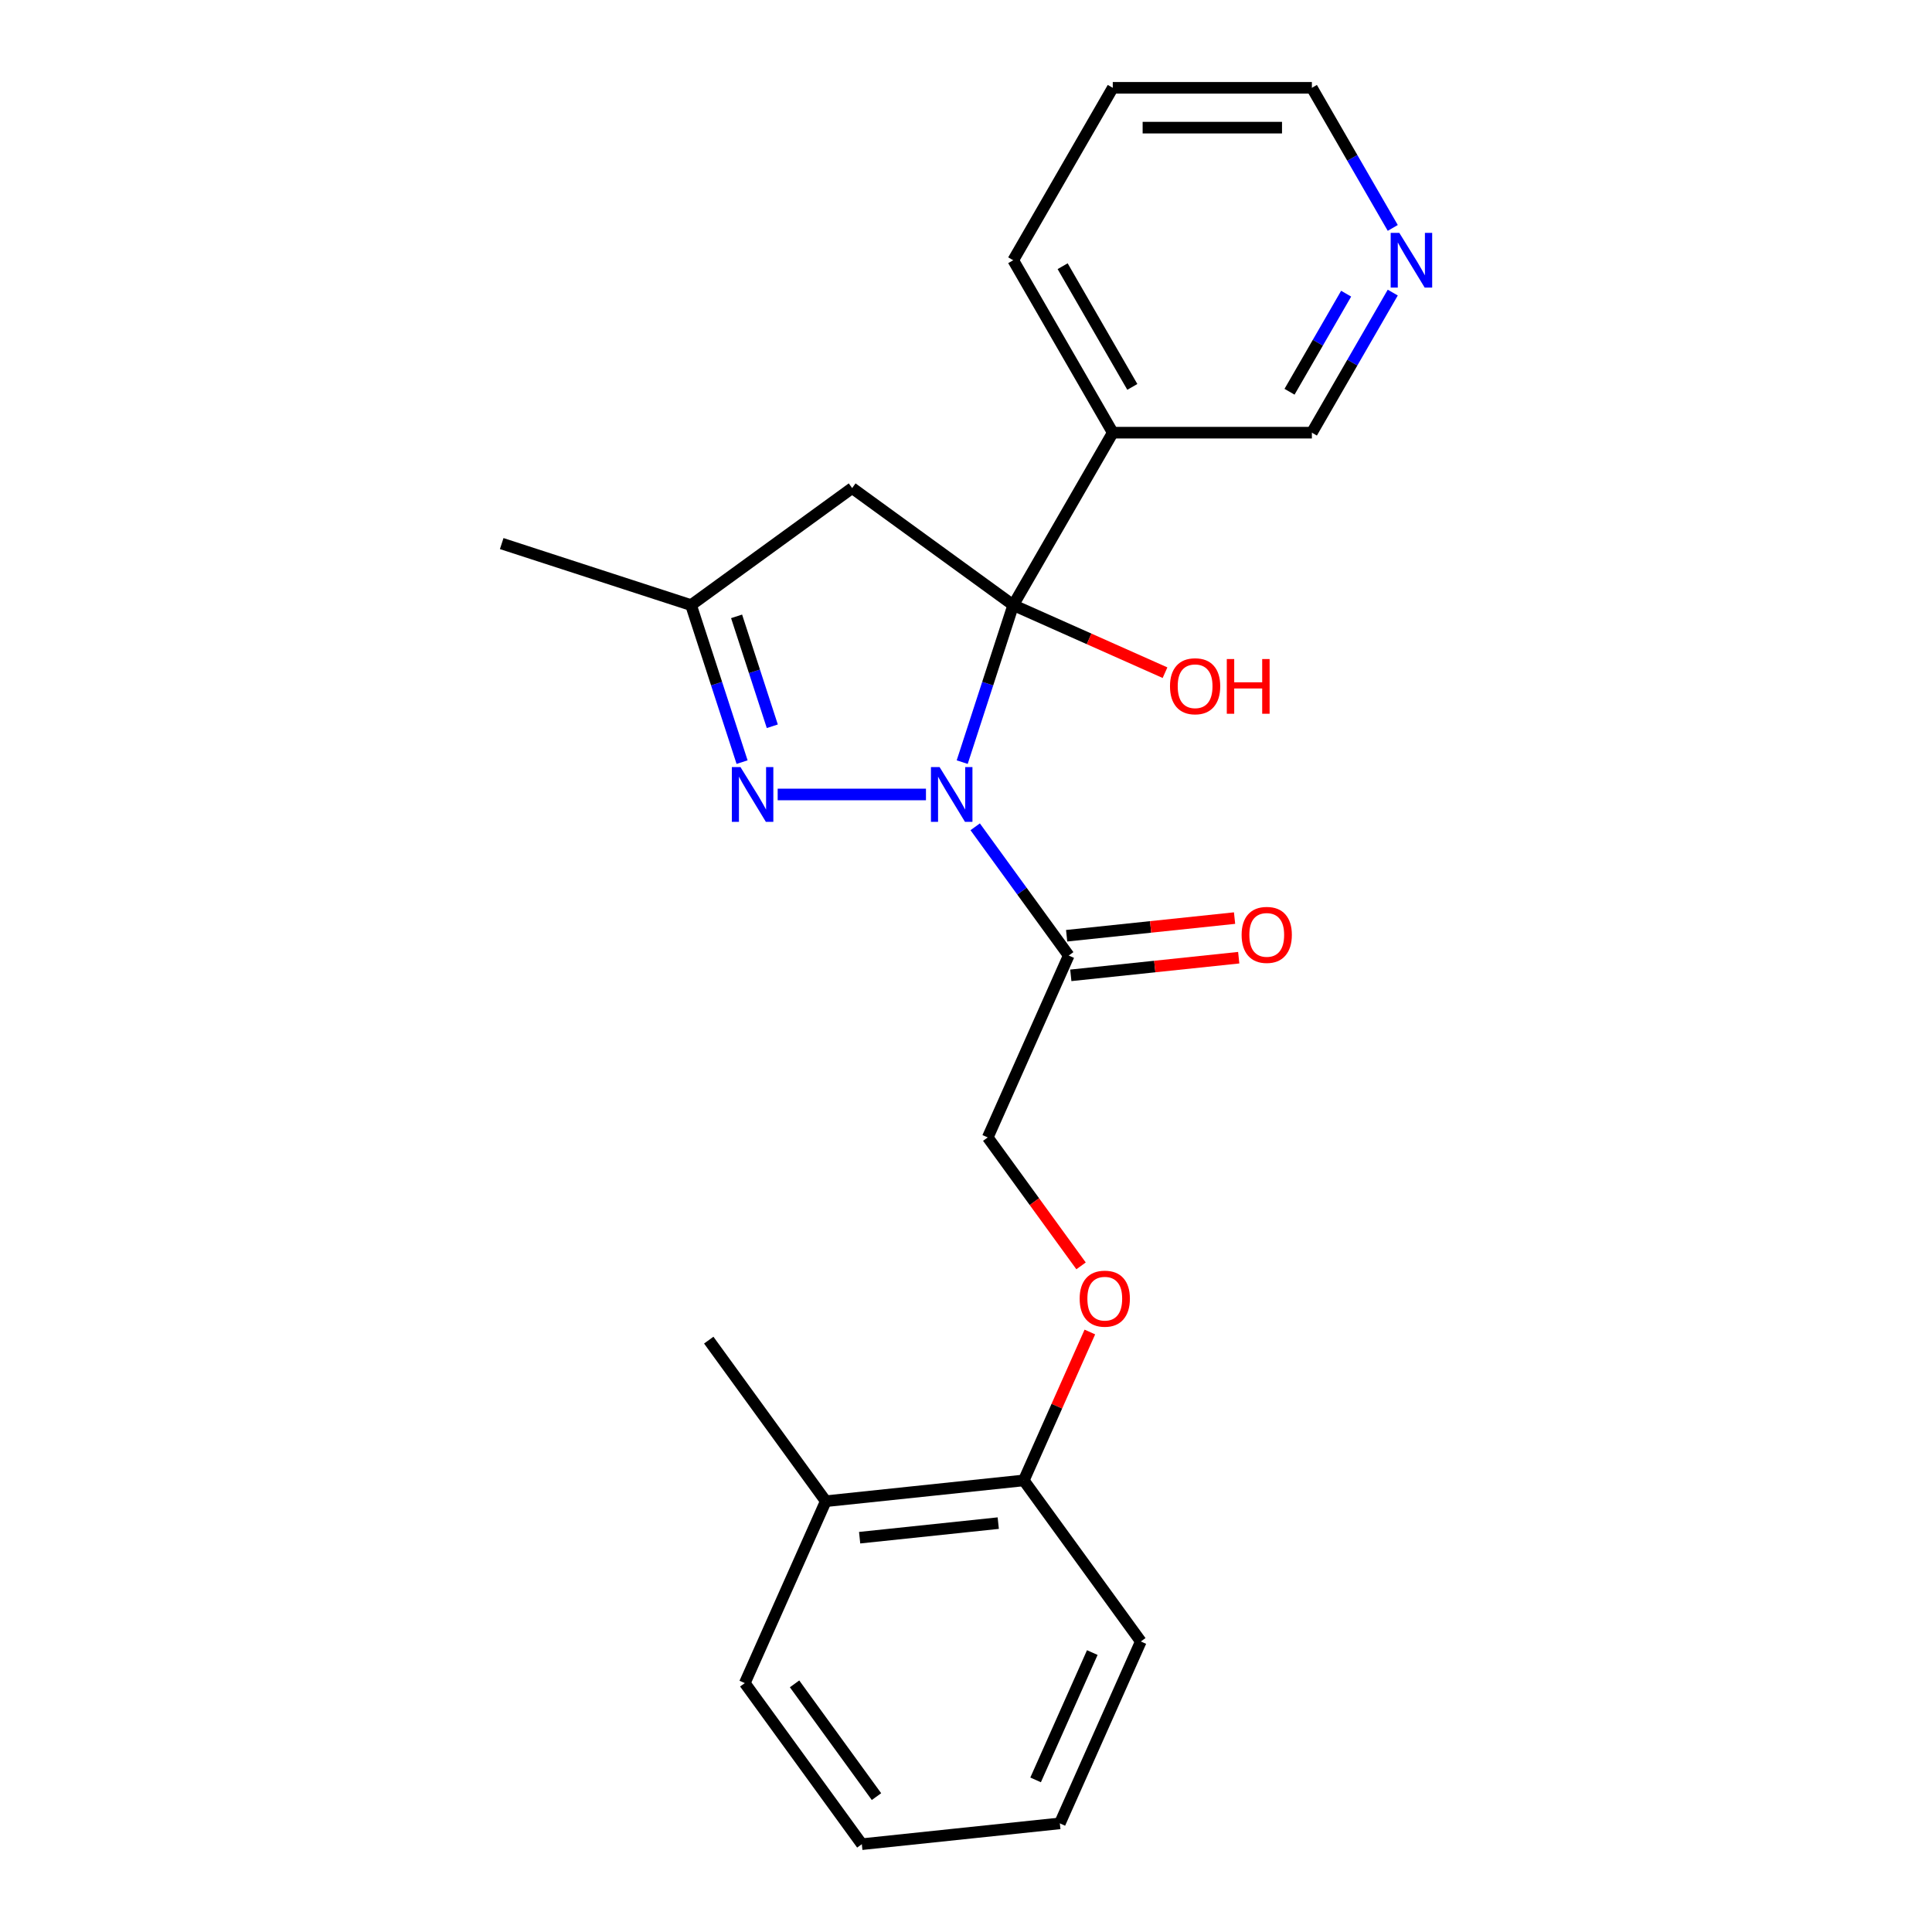 <?xml version='1.0' encoding='iso-8859-1'?>
<svg version='1.1' baseProfile='full'
              xmlns='http://www.w3.org/2000/svg'
                      xmlns:rdkit='http://www.rdkit.org/xml'
                      xmlns:xlink='http://www.w3.org/1999/xlink'
                  xml:space='preserve'
width='1000px' height='1000px' viewBox='0 0 1000 1000'>
<!-- END OF HEADER -->
<rect style='opacity:1.0;fill:#FFFFFF;stroke:none' width='1000' height='1000' x='0' y='0'> </rect>
<path class='bond-0' d='M 498.034,394.477 L 511.238,353.839' style='fill:none;fill-rule:evenodd;stroke:#0000FF;stroke-width:6px;stroke-linecap:butt;stroke-linejoin:miter;stroke-opacity:1' />
<path class='bond-0' d='M 511.238,353.839 L 524.442,313.201' style='fill:none;fill-rule:evenodd;stroke:#000000;stroke-width:6px;stroke-linecap:butt;stroke-linejoin:miter;stroke-opacity:1' />
<path class='bond-1' d='M 479.28,411.213 L 402.524,411.213' style='fill:none;fill-rule:evenodd;stroke:#0000FF;stroke-width:6px;stroke-linecap:butt;stroke-linejoin:miter;stroke-opacity:1' />
<path class='bond-2' d='M 504.756,427.95 L 528.963,461.268' style='fill:none;fill-rule:evenodd;stroke:#0000FF;stroke-width:6px;stroke-linecap:butt;stroke-linejoin:miter;stroke-opacity:1' />
<path class='bond-2' d='M 528.963,461.268 L 553.171,494.587' style='fill:none;fill-rule:evenodd;stroke:#000000;stroke-width:6px;stroke-linecap:butt;stroke-linejoin:miter;stroke-opacity:1' />
<path class='bond-3' d='M 524.442,313.201 L 441.068,252.627' style='fill:none;fill-rule:evenodd;stroke:#000000;stroke-width:6px;stroke-linecap:butt;stroke-linejoin:miter;stroke-opacity:1' />
<path class='bond-4' d='M 524.442,313.201 L 575.97,223.952' style='fill:none;fill-rule:evenodd;stroke:#000000;stroke-width:6px;stroke-linecap:butt;stroke-linejoin:miter;stroke-opacity:1' />
<path class='bond-9' d='M 524.442,313.201 L 563.727,330.692' style='fill:none;fill-rule:evenodd;stroke:#000000;stroke-width:6px;stroke-linecap:butt;stroke-linejoin:miter;stroke-opacity:1' />
<path class='bond-9' d='M 563.727,330.692 L 603.012,348.183' style='fill:none;fill-rule:evenodd;stroke:#FF0000;stroke-width:6px;stroke-linecap:butt;stroke-linejoin:miter;stroke-opacity:1' />
<path class='bond-5' d='M 384.102,394.477 L 370.898,353.839' style='fill:none;fill-rule:evenodd;stroke:#0000FF;stroke-width:6px;stroke-linecap:butt;stroke-linejoin:miter;stroke-opacity:1' />
<path class='bond-5' d='M 370.898,353.839 L 357.694,313.201' style='fill:none;fill-rule:evenodd;stroke:#000000;stroke-width:6px;stroke-linecap:butt;stroke-linejoin:miter;stroke-opacity:1' />
<path class='bond-5' d='M 399.744,375.916 L 390.501,347.47' style='fill:none;fill-rule:evenodd;stroke:#0000FF;stroke-width:6px;stroke-linecap:butt;stroke-linejoin:miter;stroke-opacity:1' />
<path class='bond-5' d='M 390.501,347.47 L 381.258,319.023' style='fill:none;fill-rule:evenodd;stroke:#000000;stroke-width:6px;stroke-linecap:butt;stroke-linejoin:miter;stroke-opacity:1' />
<path class='bond-6' d='M 553.171,494.587 L 511.254,588.733' style='fill:none;fill-rule:evenodd;stroke:#000000;stroke-width:6px;stroke-linecap:butt;stroke-linejoin:miter;stroke-opacity:1' />
<path class='bond-8' d='M 554.248,504.836 L 597.706,500.269' style='fill:none;fill-rule:evenodd;stroke:#000000;stroke-width:6px;stroke-linecap:butt;stroke-linejoin:miter;stroke-opacity:1' />
<path class='bond-8' d='M 597.706,500.269 L 641.163,495.701' style='fill:none;fill-rule:evenodd;stroke:#FF0000;stroke-width:6px;stroke-linecap:butt;stroke-linejoin:miter;stroke-opacity:1' />
<path class='bond-8' d='M 552.094,484.338 L 595.551,479.77' style='fill:none;fill-rule:evenodd;stroke:#000000;stroke-width:6px;stroke-linecap:butt;stroke-linejoin:miter;stroke-opacity:1' />
<path class='bond-8' d='M 595.551,479.77 L 639.008,475.203' style='fill:none;fill-rule:evenodd;stroke:#FF0000;stroke-width:6px;stroke-linecap:butt;stroke-linejoin:miter;stroke-opacity:1' />
<path class='bond-23' d='M 441.068,252.627 L 357.694,313.201' style='fill:none;fill-rule:evenodd;stroke:#000000;stroke-width:6px;stroke-linecap:butt;stroke-linejoin:miter;stroke-opacity:1' />
<path class='bond-13' d='M 575.97,223.952 L 679.026,223.952' style='fill:none;fill-rule:evenodd;stroke:#000000;stroke-width:6px;stroke-linecap:butt;stroke-linejoin:miter;stroke-opacity:1' />
<path class='bond-14' d='M 575.97,223.952 L 524.442,134.703' style='fill:none;fill-rule:evenodd;stroke:#000000;stroke-width:6px;stroke-linecap:butt;stroke-linejoin:miter;stroke-opacity:1' />
<path class='bond-14' d='M 586.091,200.259 L 550.021,137.785' style='fill:none;fill-rule:evenodd;stroke:#000000;stroke-width:6px;stroke-linecap:butt;stroke-linejoin:miter;stroke-opacity:1' />
<path class='bond-15' d='M 357.694,313.201 L 259.683,281.355' style='fill:none;fill-rule:evenodd;stroke:#000000;stroke-width:6px;stroke-linecap:butt;stroke-linejoin:miter;stroke-opacity:1' />
<path class='bond-7' d='M 511.254,588.733 L 535.404,621.972' style='fill:none;fill-rule:evenodd;stroke:#000000;stroke-width:6px;stroke-linecap:butt;stroke-linejoin:miter;stroke-opacity:1' />
<path class='bond-7' d='M 535.404,621.972 L 559.553,655.211' style='fill:none;fill-rule:evenodd;stroke:#FF0000;stroke-width:6px;stroke-linecap:butt;stroke-linejoin:miter;stroke-opacity:1' />
<path class='bond-10' d='M 564.11,689.443 L 547.011,727.848' style='fill:none;fill-rule:evenodd;stroke:#FF0000;stroke-width:6px;stroke-linecap:butt;stroke-linejoin:miter;stroke-opacity:1' />
<path class='bond-10' d='M 547.011,727.848 L 529.912,766.253' style='fill:none;fill-rule:evenodd;stroke:#000000;stroke-width:6px;stroke-linecap:butt;stroke-linejoin:miter;stroke-opacity:1' />
<path class='bond-12' d='M 529.912,766.253 L 427.421,777.025' style='fill:none;fill-rule:evenodd;stroke:#000000;stroke-width:6px;stroke-linecap:butt;stroke-linejoin:miter;stroke-opacity:1' />
<path class='bond-12' d='M 516.693,788.367 L 444.949,795.908' style='fill:none;fill-rule:evenodd;stroke:#000000;stroke-width:6px;stroke-linecap:butt;stroke-linejoin:miter;stroke-opacity:1' />
<path class='bond-17' d='M 529.912,766.253 L 590.487,849.627' style='fill:none;fill-rule:evenodd;stroke:#000000;stroke-width:6px;stroke-linecap:butt;stroke-linejoin:miter;stroke-opacity:1' />
<path class='bond-11' d='M 720.891,151.44 L 699.958,187.696' style='fill:none;fill-rule:evenodd;stroke:#0000FF;stroke-width:6px;stroke-linecap:butt;stroke-linejoin:miter;stroke-opacity:1' />
<path class='bond-11' d='M 699.958,187.696 L 679.026,223.952' style='fill:none;fill-rule:evenodd;stroke:#000000;stroke-width:6px;stroke-linecap:butt;stroke-linejoin:miter;stroke-opacity:1' />
<path class='bond-11' d='M 696.761,152.011 L 682.109,177.391' style='fill:none;fill-rule:evenodd;stroke:#0000FF;stroke-width:6px;stroke-linecap:butt;stroke-linejoin:miter;stroke-opacity:1' />
<path class='bond-11' d='M 682.109,177.391 L 667.456,202.77' style='fill:none;fill-rule:evenodd;stroke:#000000;stroke-width:6px;stroke-linecap:butt;stroke-linejoin:miter;stroke-opacity:1' />
<path class='bond-24' d='M 720.891,117.967 L 699.958,81.711' style='fill:none;fill-rule:evenodd;stroke:#0000FF;stroke-width:6px;stroke-linecap:butt;stroke-linejoin:miter;stroke-opacity:1' />
<path class='bond-24' d='M 699.958,81.711 L 679.026,45.455' style='fill:none;fill-rule:evenodd;stroke:#000000;stroke-width:6px;stroke-linecap:butt;stroke-linejoin:miter;stroke-opacity:1' />
<path class='bond-18' d='M 427.421,777.025 L 366.847,693.652' style='fill:none;fill-rule:evenodd;stroke:#000000;stroke-width:6px;stroke-linecap:butt;stroke-linejoin:miter;stroke-opacity:1' />
<path class='bond-19' d='M 427.421,777.025 L 385.505,871.172' style='fill:none;fill-rule:evenodd;stroke:#000000;stroke-width:6px;stroke-linecap:butt;stroke-linejoin:miter;stroke-opacity:1' />
<path class='bond-20' d='M 524.442,134.703 L 575.97,45.455' style='fill:none;fill-rule:evenodd;stroke:#000000;stroke-width:6px;stroke-linecap:butt;stroke-linejoin:miter;stroke-opacity:1' />
<path class='bond-16' d='M 679.026,45.455 L 575.97,45.455' style='fill:none;fill-rule:evenodd;stroke:#000000;stroke-width:6px;stroke-linecap:butt;stroke-linejoin:miter;stroke-opacity:1' />
<path class='bond-16' d='M 663.568,66.066 L 591.428,66.066' style='fill:none;fill-rule:evenodd;stroke:#000000;stroke-width:6px;stroke-linecap:butt;stroke-linejoin:miter;stroke-opacity:1' />
<path class='bond-22' d='M 590.487,849.627 L 548.571,943.773' style='fill:none;fill-rule:evenodd;stroke:#000000;stroke-width:6px;stroke-linecap:butt;stroke-linejoin:miter;stroke-opacity:1' />
<path class='bond-22' d='M 565.37,855.366 L 536.029,921.268' style='fill:none;fill-rule:evenodd;stroke:#000000;stroke-width:6px;stroke-linecap:butt;stroke-linejoin:miter;stroke-opacity:1' />
<path class='bond-25' d='M 385.505,871.172 L 446.079,954.545' style='fill:none;fill-rule:evenodd;stroke:#000000;stroke-width:6px;stroke-linecap:butt;stroke-linejoin:miter;stroke-opacity:1' />
<path class='bond-25' d='M 411.266,871.563 L 453.668,929.924' style='fill:none;fill-rule:evenodd;stroke:#000000;stroke-width:6px;stroke-linecap:butt;stroke-linejoin:miter;stroke-opacity:1' />
<path class='bond-21' d='M 446.079,954.545 L 548.571,943.773' style='fill:none;fill-rule:evenodd;stroke:#000000;stroke-width:6px;stroke-linecap:butt;stroke-linejoin:miter;stroke-opacity:1' />
<path  class='atom-0' d='M 486.336 397.053
L 495.616 412.053
Q 496.536 413.533, 498.016 416.213
Q 499.496 418.893, 499.576 419.053
L 499.576 397.053
L 503.336 397.053
L 503.336 425.373
L 499.456 425.373
L 489.496 408.973
Q 488.336 407.053, 487.096 404.853
Q 485.896 402.653, 485.536 401.973
L 485.536 425.373
L 481.856 425.373
L 481.856 397.053
L 486.336 397.053
' fill='#0000FF'/>
<path  class='atom-2' d='M 383.28 397.053
L 392.56 412.053
Q 393.48 413.533, 394.96 416.213
Q 396.44 418.893, 396.52 419.053
L 396.52 397.053
L 400.28 397.053
L 400.28 425.373
L 396.4 425.373
L 386.44 408.973
Q 385.28 407.053, 384.04 404.853
Q 382.84 402.653, 382.48 401.973
L 382.48 425.373
L 378.8 425.373
L 378.8 397.053
L 383.28 397.053
' fill='#0000FF'/>
<path  class='atom-8' d='M 558.829 672.187
Q 558.829 665.387, 562.189 661.587
Q 565.549 657.787, 571.829 657.787
Q 578.109 657.787, 581.469 661.587
Q 584.829 665.387, 584.829 672.187
Q 584.829 679.067, 581.429 682.987
Q 578.029 686.867, 571.829 686.867
Q 565.589 686.867, 562.189 682.987
Q 558.829 679.107, 558.829 672.187
M 571.829 683.667
Q 576.149 683.667, 578.469 680.787
Q 580.829 677.867, 580.829 672.187
Q 580.829 666.627, 578.469 663.827
Q 576.149 660.987, 571.829 660.987
Q 567.509 660.987, 565.149 663.787
Q 562.829 666.587, 562.829 672.187
Q 562.829 677.907, 565.149 680.787
Q 567.509 683.667, 571.829 683.667
' fill='#FF0000'/>
<path  class='atom-9' d='M 642.662 483.895
Q 642.662 477.095, 646.022 473.295
Q 649.382 469.495, 655.662 469.495
Q 661.942 469.495, 665.302 473.295
Q 668.662 477.095, 668.662 483.895
Q 668.662 490.775, 665.262 494.695
Q 661.862 498.575, 655.662 498.575
Q 649.422 498.575, 646.022 494.695
Q 642.662 490.815, 642.662 483.895
M 655.662 495.375
Q 659.982 495.375, 662.302 492.495
Q 664.662 489.575, 664.662 483.895
Q 664.662 478.335, 662.302 475.535
Q 659.982 472.695, 655.662 472.695
Q 651.342 472.695, 648.982 475.495
Q 646.662 478.295, 646.662 483.895
Q 646.662 489.615, 648.982 492.495
Q 651.342 495.375, 655.662 495.375
' fill='#FF0000'/>
<path  class='atom-10' d='M 605.588 355.198
Q 605.588 348.398, 608.948 344.598
Q 612.308 340.798, 618.588 340.798
Q 624.868 340.798, 628.228 344.598
Q 631.588 348.398, 631.588 355.198
Q 631.588 362.078, 628.188 365.998
Q 624.788 369.878, 618.588 369.878
Q 612.348 369.878, 608.948 365.998
Q 605.588 362.118, 605.588 355.198
M 618.588 366.678
Q 622.908 366.678, 625.228 363.798
Q 627.588 360.878, 627.588 355.198
Q 627.588 349.638, 625.228 346.838
Q 622.908 343.998, 618.588 343.998
Q 614.268 343.998, 611.908 346.798
Q 609.588 349.598, 609.588 355.198
Q 609.588 360.918, 611.908 363.798
Q 614.268 366.678, 618.588 366.678
' fill='#FF0000'/>
<path  class='atom-10' d='M 634.988 341.118
L 638.828 341.118
L 638.828 353.158
L 653.308 353.158
L 653.308 341.118
L 657.148 341.118
L 657.148 369.438
L 653.308 369.438
L 653.308 356.358
L 638.828 356.358
L 638.828 369.438
L 634.988 369.438
L 634.988 341.118
' fill='#FF0000'/>
<path  class='atom-12' d='M 724.294 120.543
L 733.574 135.543
Q 734.494 137.023, 735.974 139.703
Q 737.454 142.383, 737.534 142.543
L 737.534 120.543
L 741.294 120.543
L 741.294 148.863
L 737.414 148.863
L 727.454 132.463
Q 726.294 130.543, 725.054 128.343
Q 723.854 126.143, 723.494 125.463
L 723.494 148.863
L 719.814 148.863
L 719.814 120.543
L 724.294 120.543
' fill='#0000FF'/>
</svg>
